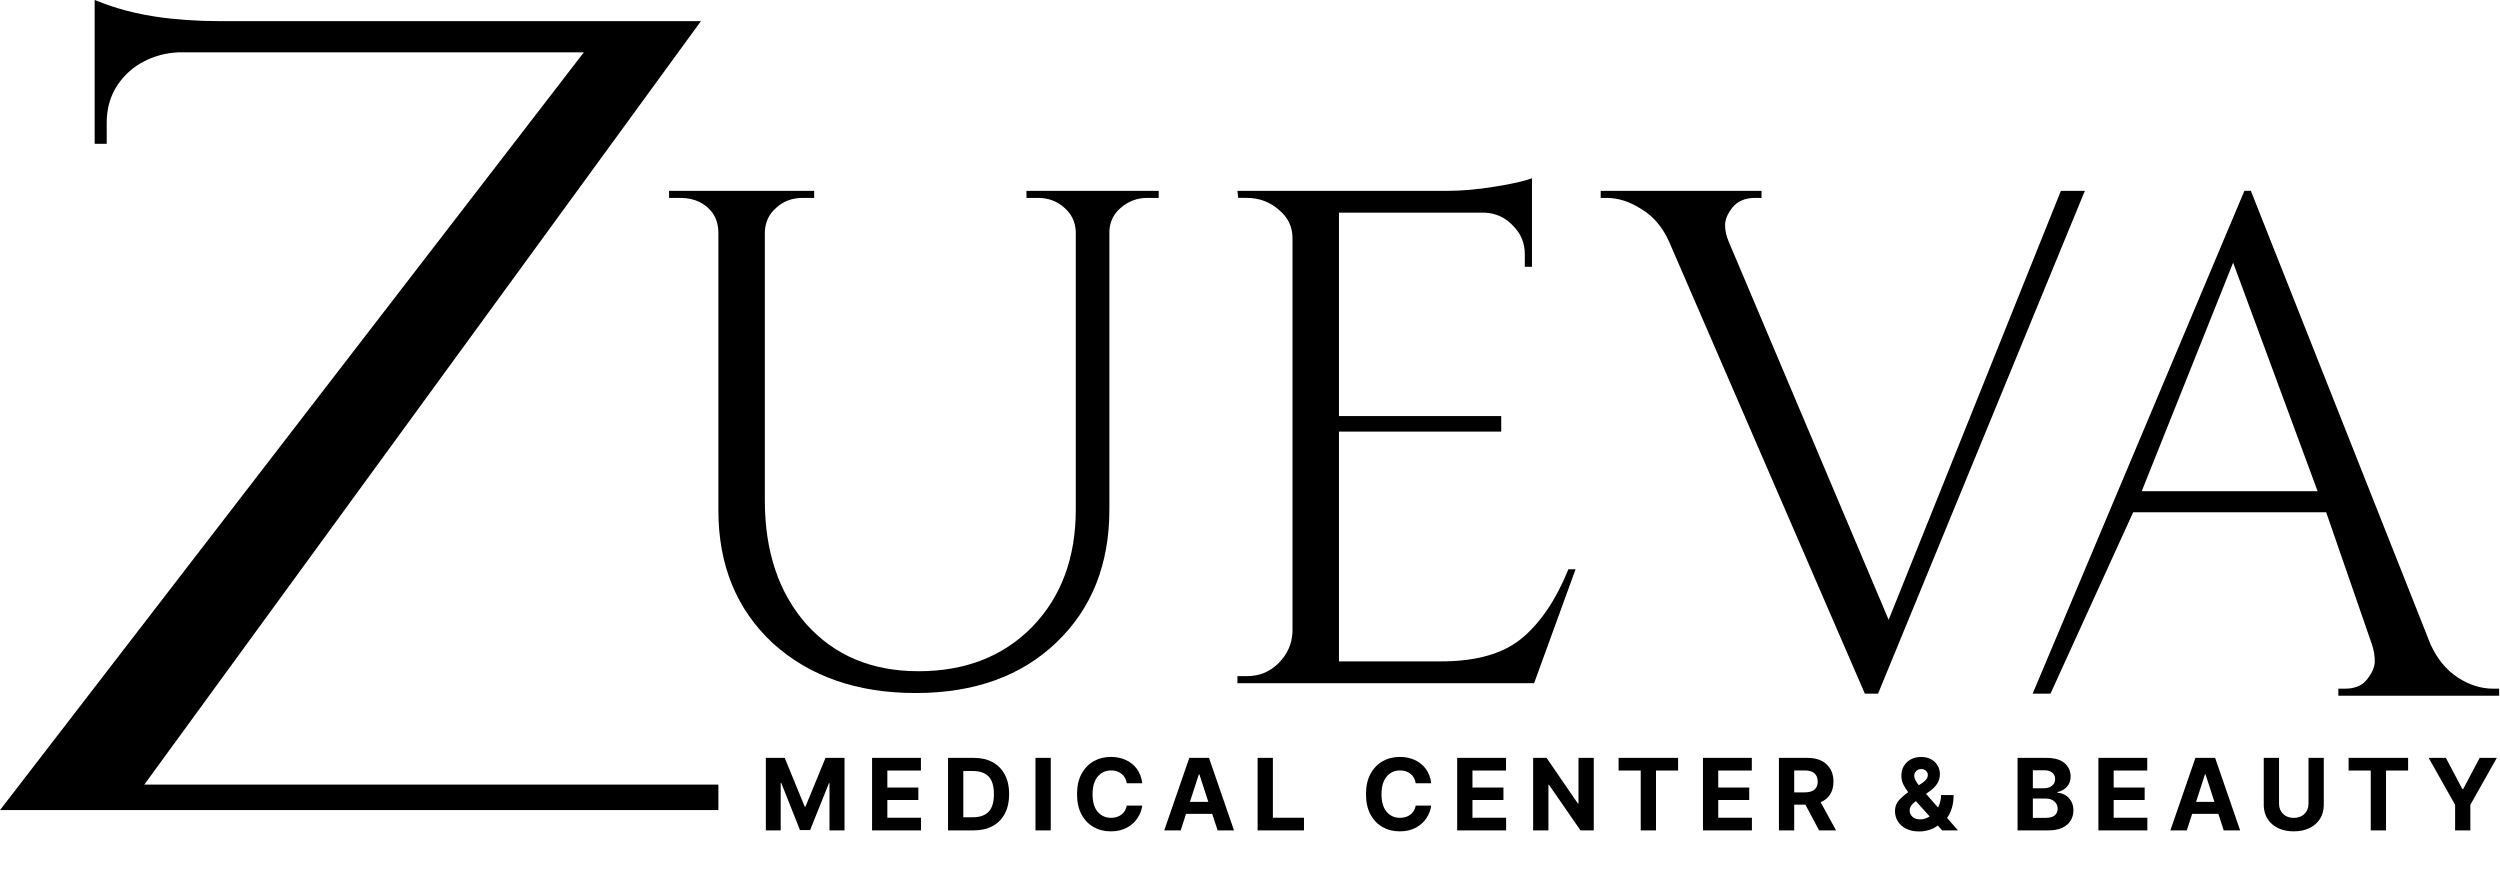 <?xml version="1.0" encoding="UTF-8"?> <svg xmlns="http://www.w3.org/2000/svg" width="1129" height="401" viewBox="0 0 1129 401" fill="none"><path d="M345.856 342.261H354.382L363.391 364.255H363.764L372.795 342.261H381.386V375H374.597V353.687H374.355L365.852 374.846H361.259L352.844 353.643H352.558V375H345.856V342.261ZM393.827 375V342.261H415.888V347.974H400.727V355.664H414.723V361.267H400.727V369.287H415.932V375H393.827ZM439.732 375H428.131V342.261H439.82C443.116 342.261 445.951 342.92 448.324 344.238C450.697 345.542 452.521 347.417 453.795 349.863C455.084 352.295 455.729 355.21 455.729 358.608C455.729 362.021 455.084 364.951 453.795 367.397C452.521 369.844 450.689 371.726 448.302 373.044C445.914 374.348 443.058 375 439.732 375ZM435.03 369.067H439.425C442.516 369.067 444.859 368.24 446.456 366.584C448.053 364.929 448.851 362.271 448.851 358.608C448.851 354.976 448.053 352.332 446.456 350.676C444.859 349.021 442.516 348.193 439.425 348.193H435.03V369.067ZM474.52 342.261V375H467.62V342.261H474.52ZM501.638 375.439C498.723 375.439 496.116 374.78 493.816 373.462C491.516 372.144 489.7 370.232 488.367 367.727C487.048 365.222 486.389 362.197 486.389 358.652C486.389 355.078 487.056 352.039 488.389 349.534C489.736 347.029 491.56 345.117 493.86 343.799C496.174 342.48 498.767 341.821 501.638 341.821C504.172 341.821 506.45 342.29 508.472 343.228C510.508 344.165 512.17 345.52 513.459 347.292C514.749 349.065 515.54 351.211 515.833 353.73H508.845C508.582 351.929 507.812 350.515 506.538 349.49C505.264 348.45 503.682 347.93 501.792 347.93C499.272 347.93 497.244 348.867 495.706 350.742C494.167 352.603 493.398 355.239 493.398 358.652C493.398 362.139 494.167 364.79 495.706 366.606C497.258 368.423 499.28 369.331 501.77 369.331C503.601 369.331 505.154 368.848 506.428 367.881C507.717 366.914 508.523 365.559 508.845 363.816H515.833C515.583 365.823 514.866 367.712 513.679 369.485C512.507 371.257 510.903 372.693 508.867 373.792C506.846 374.89 504.436 375.439 501.638 375.439ZM533.195 375H525.769L537.084 342.261H545.983L557.277 375H549.873L547.434 367.529H535.612L533.195 375ZM537.37 362.124H545.676L541.655 349.731H541.391L537.37 362.124ZM567.938 375V342.261H574.838V369.287H588.878V375H567.938ZM632.129 375.439C629.214 375.439 626.607 374.78 624.307 373.462C622.007 372.144 620.191 370.232 618.858 367.727C617.54 365.222 616.88 362.197 616.88 358.652C616.88 355.078 617.547 352.039 618.88 349.534C620.228 347.029 622.051 345.117 624.351 343.799C626.666 342.48 629.258 341.821 632.129 341.821C634.664 341.821 636.941 342.29 638.963 343.228C640.999 344.165 642.662 345.52 643.951 347.292C645.24 349.065 646.031 351.211 646.324 353.73H639.336C639.073 351.929 638.304 350.515 637.029 349.49C635.755 348.45 634.173 347.93 632.283 347.93C629.764 347.93 627.735 348.867 626.197 350.742C624.659 352.603 623.89 355.239 623.89 358.652C623.89 362.139 624.659 364.79 626.197 366.606C627.75 368.423 629.771 369.331 632.261 369.331C634.092 369.331 635.645 368.848 636.919 367.881C638.208 366.914 639.014 365.559 639.336 363.816H646.324C646.075 365.823 645.357 367.712 644.17 369.485C642.999 371.257 641.395 372.693 639.358 373.792C637.337 374.89 634.927 375.439 632.129 375.439ZM658.062 375V342.261H680.122V347.974H664.961V355.664H678.958V361.267H664.961V369.287H680.166V375H658.062ZM719.743 342.261V375H713.745L699.528 354.412H699.265V375H692.365V342.261H698.43L712.558 362.849H712.844V342.261H719.743ZM730.954 347.974V342.261H757.826V347.974H747.851V375H740.951V347.974H730.954ZM769.059 375V342.261H791.119V347.974H775.958V355.664H789.955V361.267H775.958V369.287H791.163V375H769.059ZM803.362 375V342.261H816.238C819.959 342.261 822.845 343.235 824.896 345.183C826.961 347.131 827.994 349.724 827.994 352.961C827.994 355.203 827.496 357.122 826.5 358.718C825.503 360.3 824.075 361.487 822.215 362.278L829.158 375H821.512L815.315 363.398H810.262V375H803.362ZM810.262 357.839H814.942C818.897 357.839 820.875 356.213 820.875 352.961C820.875 351.335 820.384 350.09 819.402 349.226C818.421 348.362 816.927 347.93 814.92 347.93H810.262V357.839ZM866.74 375.483C864.47 375.483 862.514 375.081 860.874 374.275C859.233 373.455 857.973 372.349 857.094 370.957C856.215 369.565 855.776 368.013 855.776 366.299C855.776 364.395 856.333 362.812 857.446 361.553C858.559 360.278 859.995 359.011 861.752 357.751C860.903 356.667 860.17 355.51 859.555 354.28C858.955 353.049 858.654 351.709 858.654 350.259C858.654 348.662 859.021 347.234 859.753 345.974C860.5 344.7 861.54 343.696 862.873 342.964C864.206 342.217 865.766 341.843 867.553 341.843C869.311 341.843 870.827 342.195 872.102 342.898C873.376 343.601 874.35 344.539 875.024 345.71C875.712 346.882 876.057 348.171 876.057 349.578C876.057 351.101 875.676 352.493 874.914 353.752C874.167 354.998 873.098 356.118 871.706 357.114L869.794 358.499L875.2 364.673C875.625 363.867 875.961 362.996 876.21 362.058C876.459 361.106 876.584 360.103 876.584 359.048H882.253C882.253 361.26 881.982 363.23 881.44 364.958C880.913 366.672 880.195 368.137 879.287 369.353L884.208 375H877.067L875.112 372.803C873.911 373.74 872.57 374.421 871.091 374.846C869.611 375.271 868.161 375.483 866.74 375.483ZM864.477 350.347C864.477 351.021 864.667 351.709 865.048 352.412C865.429 353.101 865.92 353.833 866.521 354.609L868.234 353.489C869.816 352.434 870.607 351.255 870.607 349.951C870.607 349.307 870.344 348.706 869.816 348.149C869.304 347.593 868.571 347.314 867.619 347.314C866.682 347.314 865.92 347.615 865.334 348.215C864.763 348.816 864.477 349.526 864.477 350.347ZM862.39 365.925C862.39 367.097 862.814 368.079 863.664 368.87C864.514 369.646 865.649 370.034 867.07 370.034C868.564 370.034 870.021 369.595 871.442 368.716L865.224 361.794L865.026 361.948C864.133 362.593 863.466 363.259 863.027 363.948C862.602 364.636 862.39 365.295 862.39 365.925ZM911.134 375V342.261H924.229C927.833 342.261 930.543 343.052 932.359 344.634C934.176 346.201 935.084 348.208 935.084 350.654C935.084 352.573 934.52 354.133 933.392 355.334C932.279 356.521 930.873 357.305 929.173 357.686V358.015C930.418 358.074 931.583 358.425 932.667 359.07C933.766 359.714 934.652 360.623 935.326 361.794C936.014 362.952 936.358 364.336 936.358 365.947C936.358 367.676 935.934 369.229 935.084 370.605C934.234 371.968 932.975 373.044 931.305 373.835C929.635 374.612 927.569 375 925.108 375H911.134ZM923.175 355.972C924.581 355.972 925.753 355.598 926.69 354.851C927.628 354.104 928.097 353.086 928.097 351.797C928.097 350.625 927.679 349.68 926.844 348.962C926.009 348.23 924.83 347.864 923.307 347.864H918.033V355.972H923.175ZM923.68 369.353C925.614 369.353 927.02 368.979 927.899 368.232C928.792 367.485 929.239 366.497 929.239 365.266C929.239 363.918 928.756 362.812 927.789 361.948C926.822 361.069 925.511 360.63 923.856 360.63H918.033V369.353H923.68ZM947.635 375V342.261H969.695V347.974H954.534V355.664H968.531V361.267H954.534V369.287H969.739V375H947.635ZM987.563 375H980.137L991.453 342.261H1000.35L1011.65 375H1004.24L1001.8 367.529H989.98L987.563 375ZM991.738 362.124H1000.04L996.023 349.731H995.759L991.738 362.124ZM1042.52 342.261H1049.42V363.486C1049.42 365.874 1048.86 367.969 1047.73 369.771C1046.6 371.558 1045.02 372.949 1042.98 373.945C1040.95 374.941 1038.57 375.439 1035.86 375.439C1033.14 375.439 1030.76 374.941 1028.72 373.945C1026.7 372.949 1025.13 371.558 1024 369.771C1022.87 367.969 1022.31 365.874 1022.31 363.486V342.261H1029.21V362.915C1029.21 364.79 1029.81 366.335 1031.03 367.551C1032.25 368.752 1033.86 369.353 1035.86 369.353C1037.87 369.353 1039.48 368.752 1040.7 367.551C1041.91 366.335 1042.52 364.79 1042.52 362.915V342.261ZM1060.63 347.974V342.261H1087.5V347.974H1077.53V375H1070.63V347.974H1060.63ZM1096.78 342.261H1104.56L1112.01 356.367H1112.34L1119.81 342.261H1127.56L1115.61 363.442V375H1108.73V363.442L1096.78 342.261Z" fill="black"></path><path d="M563.032 305.348C568.628 305.348 573.362 303.443 577.236 299.631C581.325 295.608 583.477 290.842 583.691 285.338V107.475C583.691 102.393 581.648 98.158 577.559 94.771C573.471 91.171 568.628 89.371 563.032 89.371H559.158L558.835 86.195H653.422C660.092 86.195 667.301 85.56 675.049 84.29C683.012 83.019 688.608 81.748 691.837 80.478V120.497H688.608V114.78C688.608 109.699 686.779 105.357 683.12 101.758C679.676 98.158 675.479 96.253 670.53 96.041H604.674V187.891H677.954V194.902H604.674V298.677H650.837C666.765 298.677 678.923 295.185 687.318 288.197C695.711 281.21 702.705 270.834 708.301 257.071H711.527L692.805 308.522H558.835V305.348H563.032Z" fill="black"></path><path d="M930.695 86.195H941.515L848.131 313.256H842.168L753.866 109.381C750.854 102.605 746.659 97.629 741.276 94.454C736.112 91.066 730.84 89.372 725.459 89.372H722.875V86.195H795.508V89.372H792.607C788.086 89.372 784.642 90.854 782.27 93.818C780.121 96.57 779.044 99.217 779.044 101.758C779.044 104.087 779.587 106.522 780.657 109.063L852.913 279.906L930.695 86.195Z" fill="black"></path><path d="M1126.04 311.012H1128.62V314.188H1055.99V311.012H1058.89C1063.41 311.012 1066.75 309.636 1068.9 306.882C1071.26 303.918 1072.45 301.165 1072.45 298.624C1072.45 296.083 1072.02 293.542 1071.16 291.001L1050.5 231.344H963.335L926.004 313.256H917.945L1013.58 86.154H1016.48L1097.63 291.001C1100.64 297.566 1104.73 302.542 1109.89 305.93C1115.06 309.317 1120.44 311.012 1126.04 311.012ZM967.209 221.816H1046.63L1008.48 118.604L967.209 221.816Z" fill="black"></path><path d="M523.273 89.372H518.107C513.588 89.372 509.606 90.854 506.164 93.818C502.935 96.571 501.213 100.065 500.998 104.3V230.074C500.998 254.847 493.035 274.858 477.11 290.103C461.184 305.348 439.987 312.971 413.514 312.971C387.044 312.971 365.523 305.455 348.95 290.419C332.595 275.174 324.417 255.165 324.417 230.391V105.253C324.417 98.9 321.618 94.242 316.025 91.277C313.44 90.007 310.535 89.372 307.306 89.372H302.142V86.195H367.675V89.372H362.509C357.775 89.372 353.793 90.854 350.566 93.818C347.337 96.571 345.615 100.171 345.4 104.617V225.945C345.4 249.023 351.641 267.657 364.122 281.845C376.821 296.03 393.715 303.124 414.806 303.124C435.895 303.124 453.007 296.455 466.133 283.115C479.262 269.563 485.826 251.883 485.826 230.074V104.617C485.611 100.171 483.889 96.571 480.66 93.818C477.433 90.854 473.451 89.372 468.717 89.372H463.551V86.195H523.273V89.372Z" fill="black"></path><path d="M48.191 64.926V55.395C48.191 46.571 51.274 39.158 57.441 33.157C63.164 27.589 71.64 23.98 80.709 23.627H263.676L0 365.84H324.417V354.326H65.166L316.555 9.531H98.351C89.078 9.531 78.893 8.845 70.186 7.508C56.401 5.39 48.191 2.118 42.749 0V64.926H48.191Z" fill="black"></path></svg> 